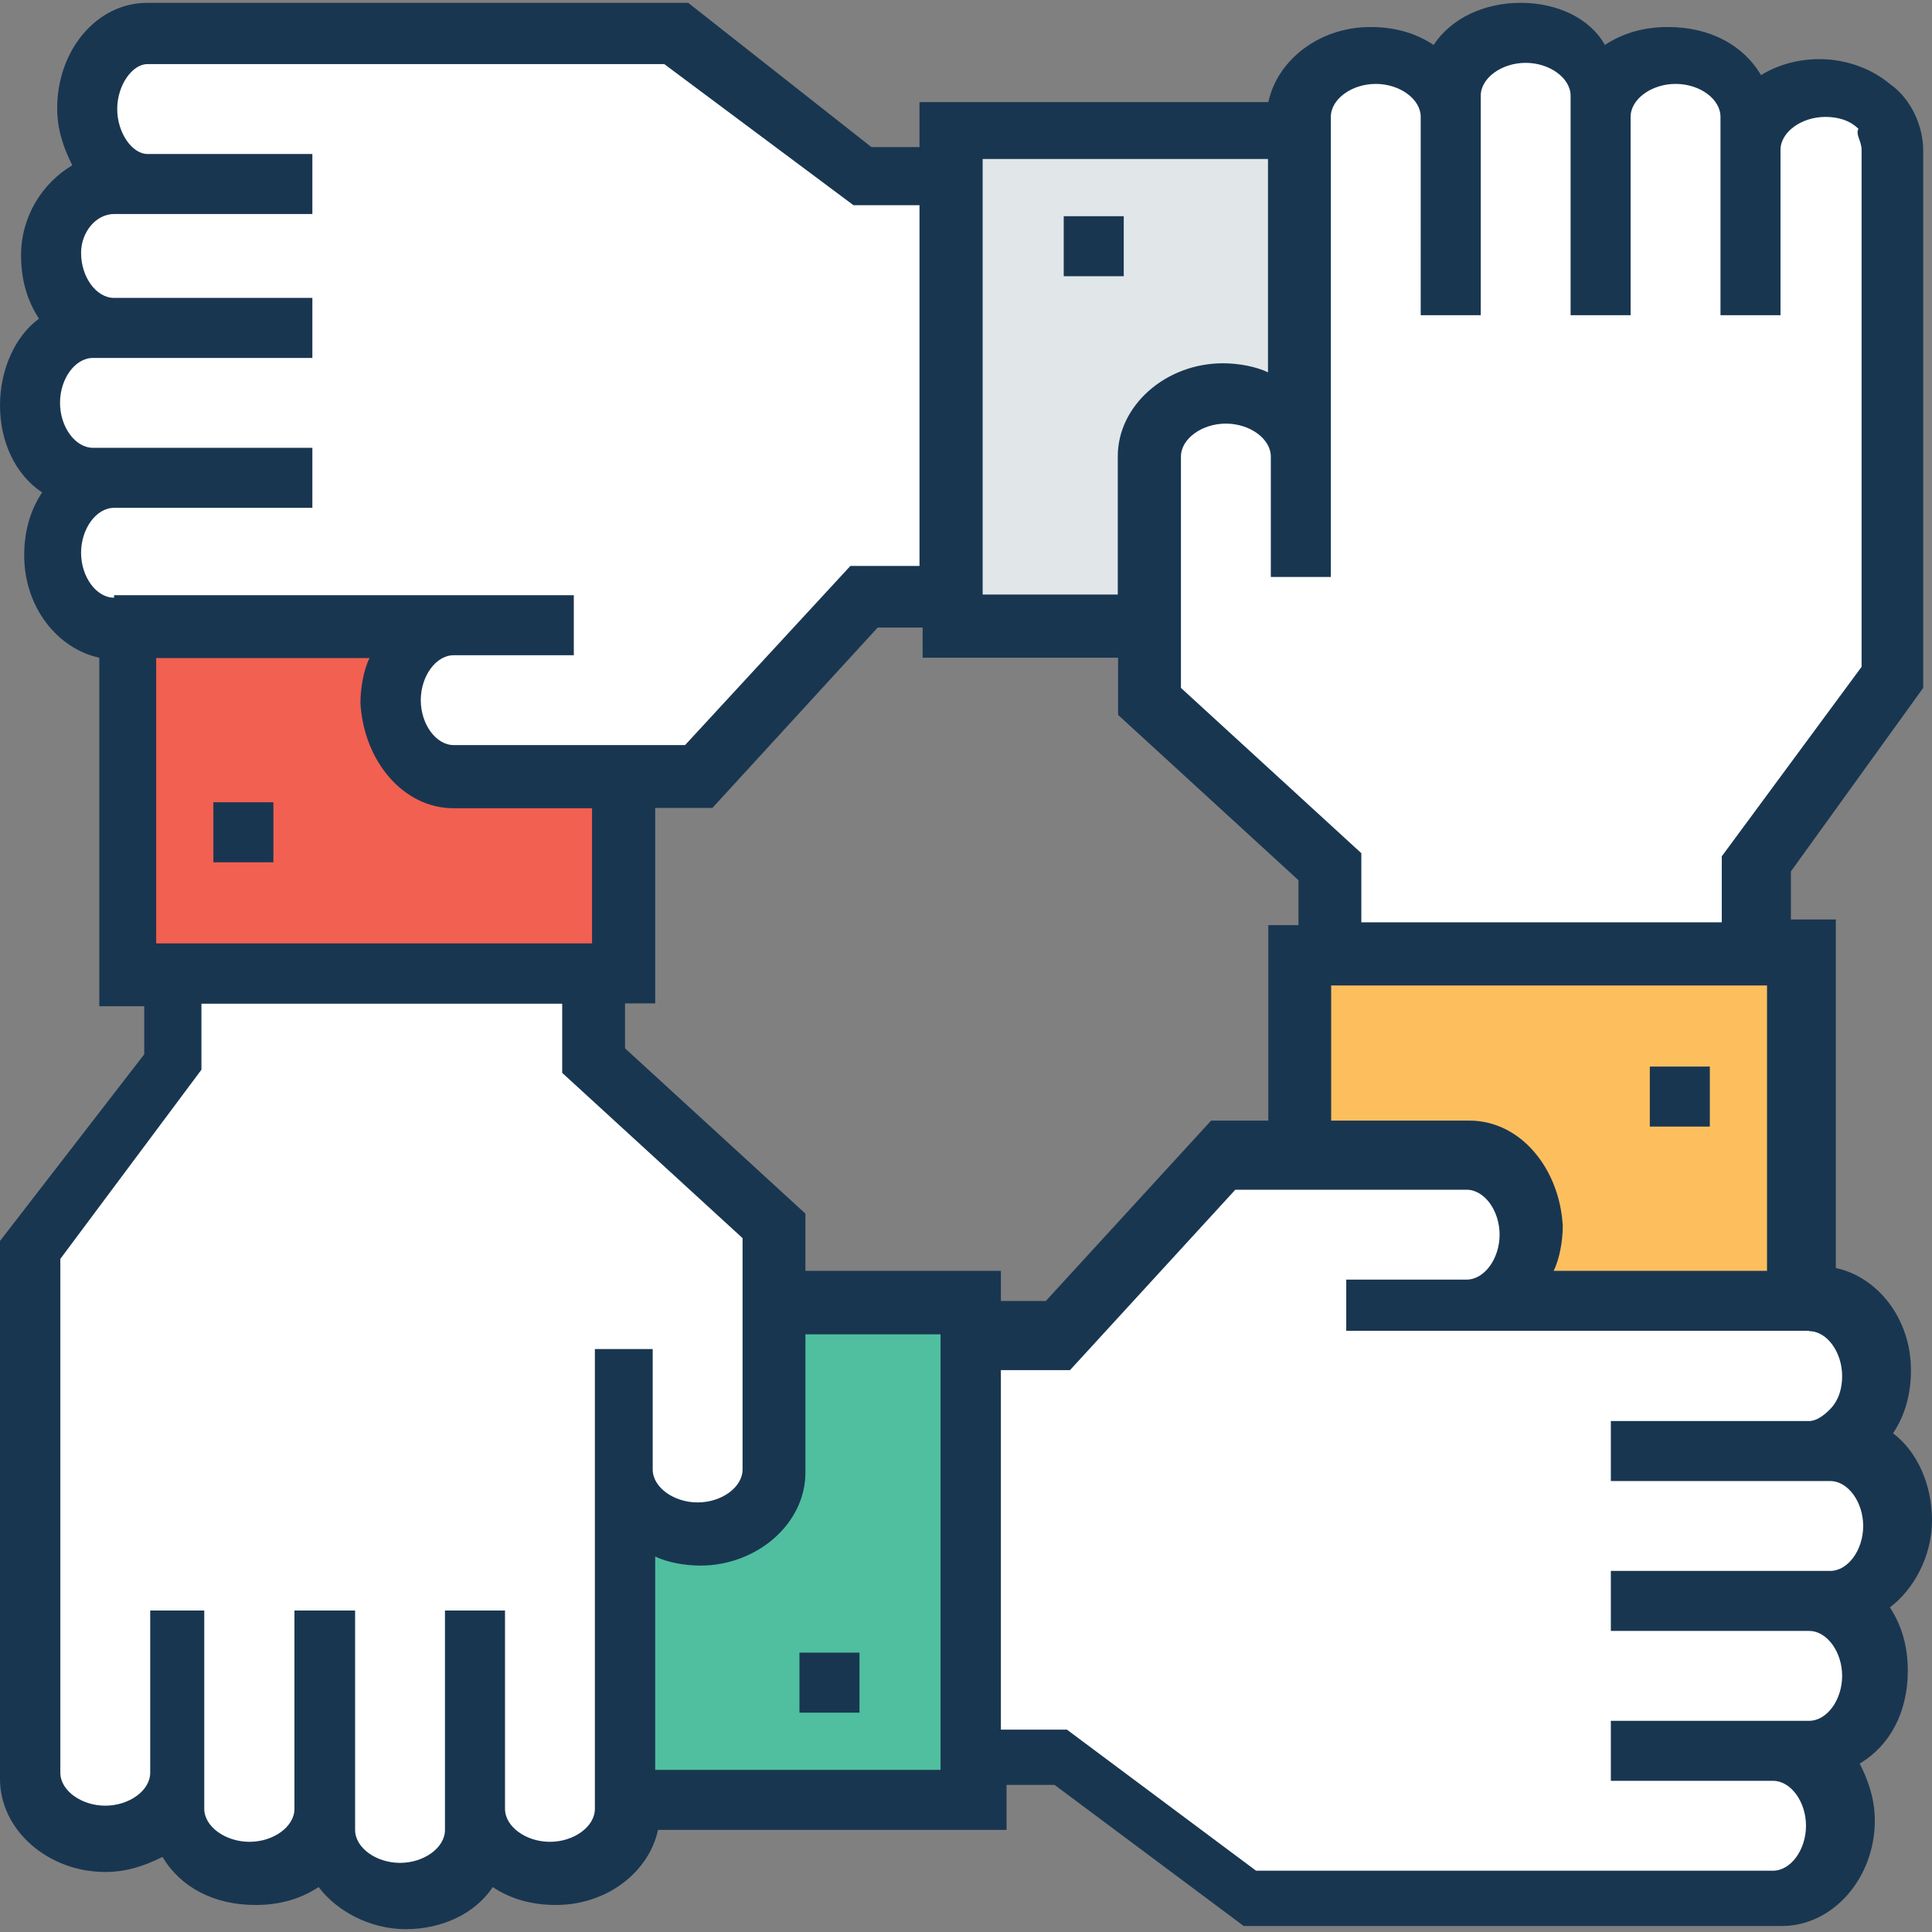 <svg xmlns="http://www.w3.org/2000/svg" xmlns:xlink="http://www.w3.org/1999/xlink" id="Layer_1" x="0px" y="0px" viewBox="0 0 397.446 397.446" style="enable-background:new 0 0 397.446 397.446;" xml:space="preserve">
<rect x="0" y="0" width="397.446" height="397.446" fill="#808080" stroke="none"/>
<path style="fill:#E1E6E9;" d="M195.943,26.57h70.465v67.362c0-6.788-6.788-12.994-15.451-12.994c-4.331,0-8.21,1.422-10.99,3.685  c-2.78,2.327-4.461,5.56-4.461,9.244v34.586h-39.564V26.57z"></path>
<path style="fill:#FFFFFF;" d="M360.404,196.525v-17.907l29.026-38.917v-108.8c0-6.788-6.788-12.994-15.451-12.994  s-15.451,5.56-15.451,12.994v-6.788c0-6.788-6.788-12.994-15.451-12.994c-8.663,0-15.451,5.56-15.451,12.994v-4.331  c0.646-7.434-6.206-12.994-14.869-12.994c-8.663,0-15.451,5.56-15.451,12.994v4.331c0-6.788-6.788-12.994-15.451-12.994  c-8.663,0-15.451,5.56-15.451,12.994v69.883c0-6.788-6.788-12.994-15.45-12.994l0,0c-8.663,0-15.451,5.56-15.451,12.994v50.101  l37.107,34.004v17.907"></path>
<path style="fill:#FDBF5E;" d="M369.067,196.525v69.883h-66.78c6.788,0,12.994-6.788,12.994-15.45c0-4.331-1.422-8.21-3.685-10.99  c-2.327-2.78-5.56-4.461-9.244-4.461h-35.232v-38.982L369.067,196.525L369.067,196.525z"></path>
<rect x="339.394" y="219.41" style="fill:#193651;" width="12.347" height="12.347"></rect>
<path style="fill:#FFFFFF;" d="M199.693,360.986H217.6l38.917,29.026h108.8c6.788,0,12.994-6.788,12.994-15.451  c0-8.663-5.56-15.451-12.994-15.451h6.788c6.788,0,12.994-6.788,12.994-15.451c0-8.663-5.56-15.451-12.994-15.451h4.331  c6.788,0,12.994-6.788,12.994-15.451c0-8.663-5.56-15.451-12.994-15.451h-4.331c6.788,0,12.994-6.788,12.994-15.451  c0-8.663-5.56-15.451-12.994-15.451h-69.818c6.788,0,12.994-6.788,12.994-15.451l0,0c0-8.663-5.56-15.451-12.994-15.451h-50.101  l-34.004,37.107h-17.907"></path>
<path style="fill:#4FBF9F;" d="M199.693,267.636v102.012H129.81v-66.78c0,6.788,6.788,12.994,15.451,12.994  s15.451-5.56,15.451-12.994v-35.232L199.693,267.636L199.693,267.636z"></path>
<rect x="164.461" y="339.976" style="fill:#193651;" width="12.347" height="12.347"></rect>
<path style="fill:#FFFFFF;" d="M123.669,218.828v-17.907l-88.372-0.646v17.907L6.206,257.099v108.8  c0,6.788,6.788,12.994,15.451,12.994s15.451-6.206,15.451-12.994v6.788c0,6.788,6.788,12.994,15.451,12.994  s15.451-5.56,15.451-12.994v4.331c0,6.788,6.788,12.994,15.451,12.994s15.451-5.56,15.451-12.994v-4.331  c0,6.788,6.788,12.994,15.451,12.994s15.451-5.56,15.451-12.994v-69.818c0,6.788,6.788,12.994,15.451,12.994  c8.663,0,15.451-5.56,15.451-12.994v-50.101L123.669,218.828z"></path>
<path style="fill:#F16051;" d="M127.935,160.711v39.564H25.988V129.81h67.362c-6.788,0-12.994,6.788-12.994,15.451  s5.56,15.451,12.994,15.451H127.935z"></path>
<rect x="43.895" y="165.042" style="fill:#193651;" width="12.347" height="12.347"></rect>
<path style="fill:#FFFFFF;" d="M178.036,35.814L139.119,6.788h-108.8c-6.788,0-12.347,6.788-12.347,15.451  s5.56,15.451,12.347,15.451h-6.853c-6.788,0-12.994,6.788-12.994,14.804c0,8.663,5.56,15.45,12.994,15.45h-4.331  c-7.434,0-12.994,6.788-12.994,15.451s5.624,15.451,12.994,15.451h4.331c-6.788,0-12.994,6.788-12.994,15.451  s5.56,15.451,12.994,15.451h69.883c-6.788,0-12.994,6.788-12.994,15.451c0,8.663,5.56,15.451,12.994,15.451h50.101l34.004-37.107  h17.907V37.042L178.036,35.814z"></path>
<g>
	<path style="fill:#193651;" d="M395.636,141.511V30.901c0-4.913-2.457-10.537-6.788-13.576c-7.434-6.206-18.554-6.788-26.57-1.875   c-3.685-6.206-10.537-9.891-19.135-9.891c-4.978,0-9.244,1.228-12.994,3.685c-3.103-5.56-9.891-8.663-17.325-8.663   c-7.434,0-14.222,3.103-17.907,8.663c-3.685-2.457-8.016-3.685-12.994-3.685c-10.537,0-19.135,6.788-21.01,15.451h-71.758v9.244   h-9.891L141.576,0.582H30.319c-10.537,0-18.554,9.891-18.554,21.657c0,4.331,1.228,8.016,3.103,11.766   C8.663,37.689,4.331,44.541,4.331,52.558c0,4.913,1.228,9.244,3.685,12.994C3.103,69.172,0,76.024,0,83.394   c0,7.434,3.103,14.222,8.663,17.907c-2.457,3.685-3.685,8.016-3.685,12.994c0,10.537,6.788,19.135,15.451,21.01v71.693h9.244v9.891   L0,255.289v110.675c0,10.537,9.891,19.135,21.657,19.135c4.331,0,8.016-1.228,11.766-3.103c3.685,6.206,10.537,9.891,19.135,9.891   c4.978,0,9.244-1.228,12.994-3.685c3.685,4.913,10.537,8.663,17.907,8.663c7.37,0,14.222-3.103,17.907-8.663   c3.685,2.457,8.016,3.685,12.994,3.685c10.537,0,19.135-6.788,21.01-15.451h71.693v-9.244h9.891l38.917,29.026h110.675   c10.537,0,19.135-9.891,19.135-21.657c0-4.331-1.228-8.016-3.103-11.766c6.206-3.685,9.891-10.537,9.891-19.135   c0-4.913-1.228-9.244-3.685-12.994c4.913-3.685,8.663-10.537,8.663-17.907c0-7.434-3.103-14.222-8.016-17.907   c2.457-3.685,3.685-8.016,3.685-12.994c0-10.537-6.788-19.135-15.451-21.01v-71.693h-9.244v-9.891L395.636,141.511z M202.15,32.711   h58.699v43.895c-2.457-1.228-6.206-1.875-9.244-1.875c-11.766,0-21.657,8.663-21.657,19.135v28.444H202.15V32.711z M23.467,122.958   c-3.685,0-6.788-4.331-6.788-9.244s3.103-9.244,6.788-9.244l0,0h40.792V92.121H23.467h-4.331c-3.685,0-6.788-4.331-6.788-9.244   c0-4.978,3.103-9.244,6.788-9.244h45.123V61.285H23.467l0,0c-3.685,0-6.788-4.331-6.788-9.244c0-4.331,3.103-8.016,6.788-8.016   h40.792V31.677H30.319c-3.103,0-6.206-4.331-6.206-9.244s3.103-9.244,6.206-9.244h106.343l38.917,29.026h13.576v74.214h-14.222   l-34.004,36.849h-47.58c-3.685,0-6.788-4.331-6.788-9.244s3.103-9.244,6.788-9.244l0,0h24.695V122.44h-24.76H23.467V122.958z    M93.349,166.271h28.444v27.798H32.129V135.37h43.895c-1.228,2.457-1.875,6.206-1.875,9.244   C74.796,156.38,82.812,166.271,93.349,166.271z M122.376,277.527v94.578c0,3.685-4.331,6.788-9.244,6.788   c-4.913,0-9.244-3.103-9.244-6.788v-40.792H91.539v45.123c0,3.685-4.331,6.788-9.244,6.788c-4.913,0-9.244-3.103-9.244-6.788   v-45.123H60.574v40.792c0,3.685-4.331,6.788-9.244,6.788s-9.309-3.103-9.309-6.788v-40.792H30.901v33.358   c0,3.685-4.331,6.788-9.244,6.788s-9.244-3.103-9.244-6.788V258.974l29.026-38.917v-13.576h74.214v14.222l37.107,34.004v47.58   c0,3.685-4.331,6.788-9.244,6.788c-4.913,0-9.244-3.103-9.244-6.788v-24.76H122.376z M193.487,364.089h-58.699v-43.895   c2.457,1.228,6.206,1.875,9.244,1.875c11.766,0,21.657-8.663,21.657-19.135v-28.444h27.798V364.089z M165.689,261.43v-11.766   l-37.107-34.004v-9.244h6.206v-40.21h11.766l34.004-37.107h9.244v6.206h40.21v11.766l37.107,34.004v9.244h-6.206v40.21h-11.766   l-34.004,37.107h-9.244v-6.206H165.689L165.689,261.43z M372.17,273.842c3.685,0,6.788,4.331,6.788,9.244   c0,2.457-0.646,4.913-2.457,6.788c-0.646,0.646-2.457,2.457-4.331,2.457h-40.792v12.347h45.123c3.685,0,6.788,4.331,6.788,9.244   s-3.103,9.244-6.788,9.244h-45.123v12.347h40.792c3.685,0,6.788,4.331,6.788,9.244s-3.103,9.244-6.788,9.244h-40.792v12.347h33.358   c3.685,0,6.788,4.331,6.788,9.244s-3.103,9.244-6.788,9.244H258.392l-38.917-29.026h-13.576v-73.955h14.222l34.004-37.107h47.58   c3.685,0,6.788,4.331,6.788,9.244s-3.103,9.244-6.788,9.244h-24.76v10.537h95.224V273.842z M302.287,230.529h-28.444v-27.798   h89.665v58.699h-43.895c1.228-2.457,1.875-6.206,1.875-9.244C320.84,240.42,312.824,230.529,302.287,230.529z M354.198,176.162   v13.576h-74.15v-14.222l-37.107-34.004v-47.58c0-3.685,4.331-6.788,9.244-6.788c4.913,0,9.244,3.103,9.244,6.788v24.76h12.348   V24.048c0-3.685,4.331-6.788,9.244-6.788s9.244,3.103,9.244,6.788V64.84h12.347V19.717c0-3.685,4.331-6.788,9.244-6.788   s9.244,3.103,9.244,6.788V64.84h12.347V24.048c0-3.685,4.331-6.788,9.244-6.788c4.978,0,9.244,3.103,9.244,6.788V64.84h12.347   V30.836c0-3.685,4.331-6.788,9.244-6.788c2.457,0,4.978,0.646,6.788,2.457c-0.646,1.228,0.646,2.457,0.646,4.331V137.18   L354.198,176.162z"></path>
	<rect x="218.828" y="44.477" style="fill:#193651;" width="12.347" height="12.347"></rect>
</g>
<g>
</g>
<g>
</g>
<g>
</g>
<g>
</g>
<g>
</g>
<g>
</g>
<g>
</g>
<g>
</g>
<g>
</g>
<g>
</g>
<g>
</g>
<g>
</g>
<g>
</g>
<g>
</g>
<g>
</g>
</svg>